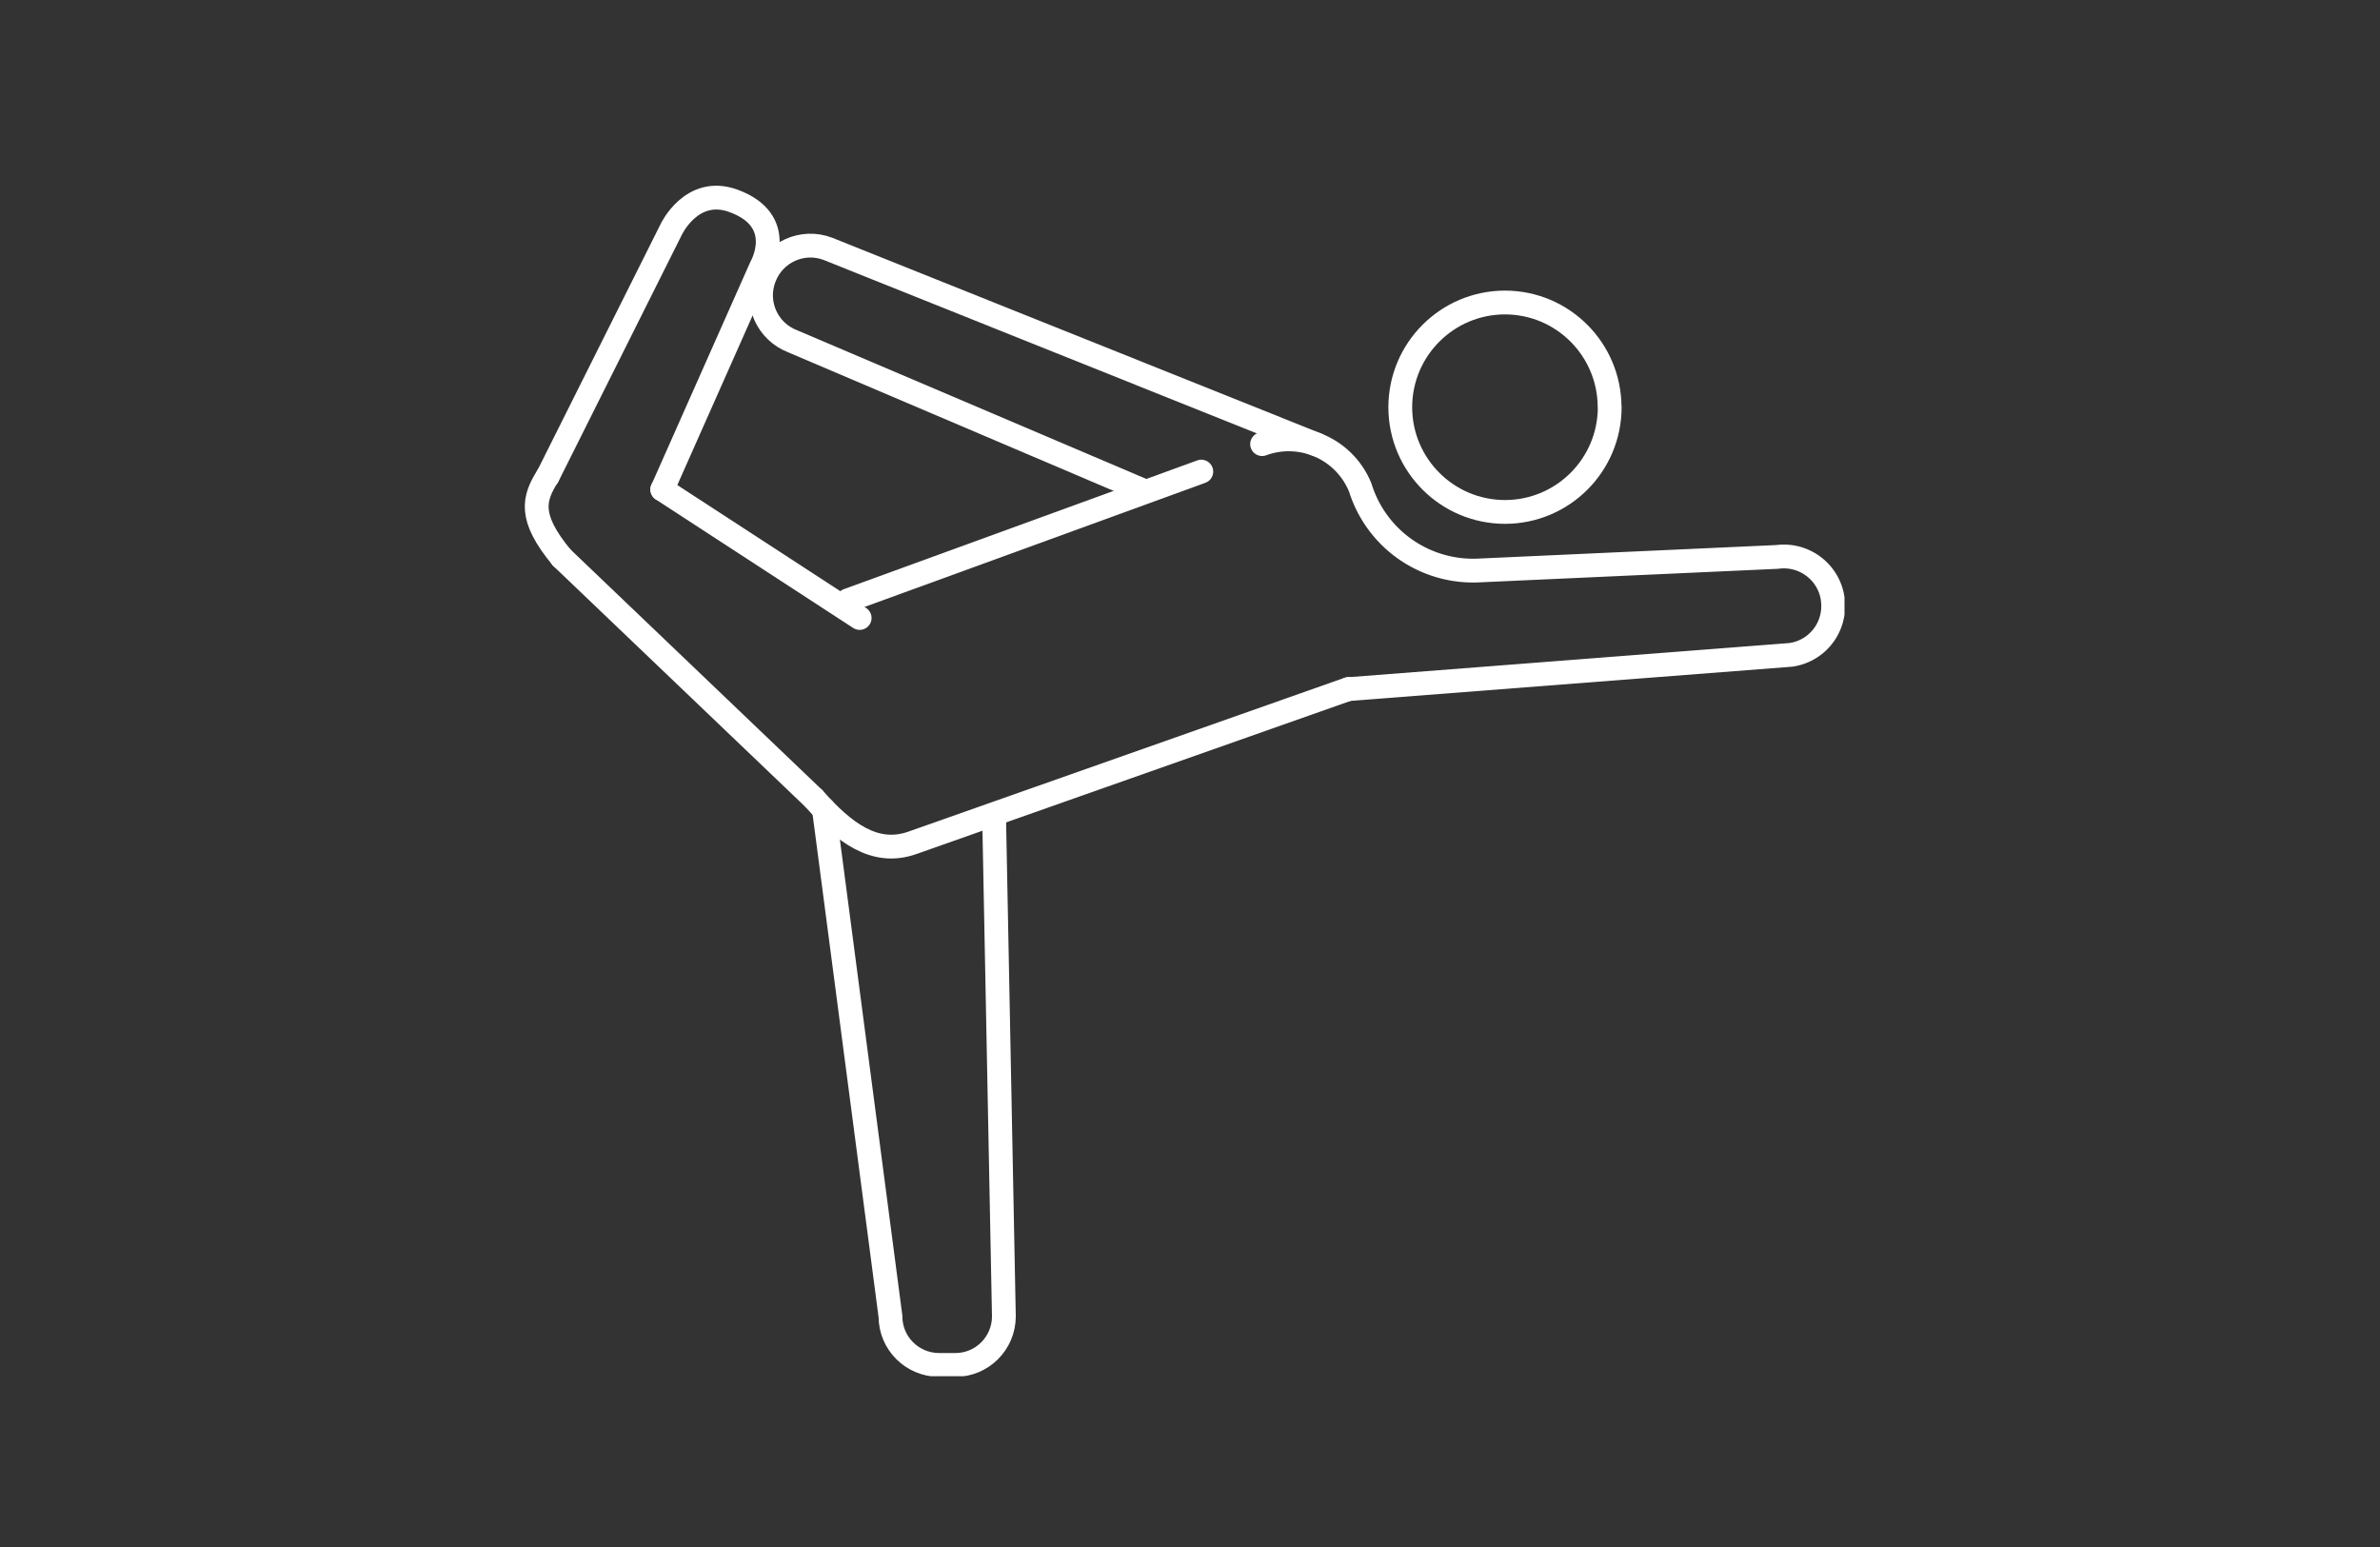 <svg id="a" xmlns="http://www.w3.org/2000/svg" viewBox="0 0 200 130">
    <rect x="0" y="0" width="200" height="130" fill="#333333" stroke="none"/>
    <defs>
        <clipPath id="b">
            <path style="fill:none" d="M44.14 15.65H155v100H44.14z"/>
        </clipPath>
        <style>
            .o{fill:none;stroke:#fff;stroke-linecap:round;stroke-linejoin:round;stroke-width:2px}
        </style>
    </defs>
    <g style="clip-path:url(#b)">
        <g id="c">
            <path id="d" class="o" d="m96.11 41.24-29.5-12.56c-2.13-.82-3.2-3.2-2.39-5.33l.02-.05c.82-2.13 3.2-3.2 5.33-2.39l41.08 16.45"/>
            <path id="e" class="o" d="m55.66 41.13 8.31-18.72s2.23-3.86-2.33-5.53c-3.52-1.29-5.24 2.41-5.24 2.41L46.03 40.02"/>
            <path id="f" class="o" d="m72.24 51.93-16.59-10.8"/>
            <path id="g" class="o" d="M68.39 67.1 47.2 46.85"/>
            <path id="h" class="o" d="M47.2 46.85c-2.83-3.42-2.34-4.97-1.19-6.82"/>
            <path id="i" class="o" d="m69.24 68.03 5.59 42.6c0 2.24 1.82 4.06 4.07 4.07h1.39c2.24 0 4.06-1.82 4.07-4.07l-.82-41.89"/>
            <path id="j" class="o" d="M113.32 57.9 76.66 70.83c-3.16 1.11-5.74-.87-8.27-3.73"/>
            <path id="k" class="o" d="M106.06 37.32a6.48 6.48 0 0 1 8.25 3.66 9.925 9.925 0 0 0 9.94 6.96l25.1-1.14c2.26-.3 4.34 1.27 4.66 3.53v.05a4.132 4.132 0 0 1-3.52 4.65l-37.16 2.88"/>
            <path id="l" class="o" d="m71.25 50.45 29.7-10.82"/>
            <path id="m" class="o" d="M135.27 34.21c0 4.86-3.93 8.8-8.79 8.81-4.86 0-8.8-3.93-8.81-8.79 0-4.86 3.93-8.8 8.79-8.81 0 0 0 0 0 0 4.86 0 8.79 3.94 8.8 8.79Z"/>
        </g>
    </g>
</svg>
